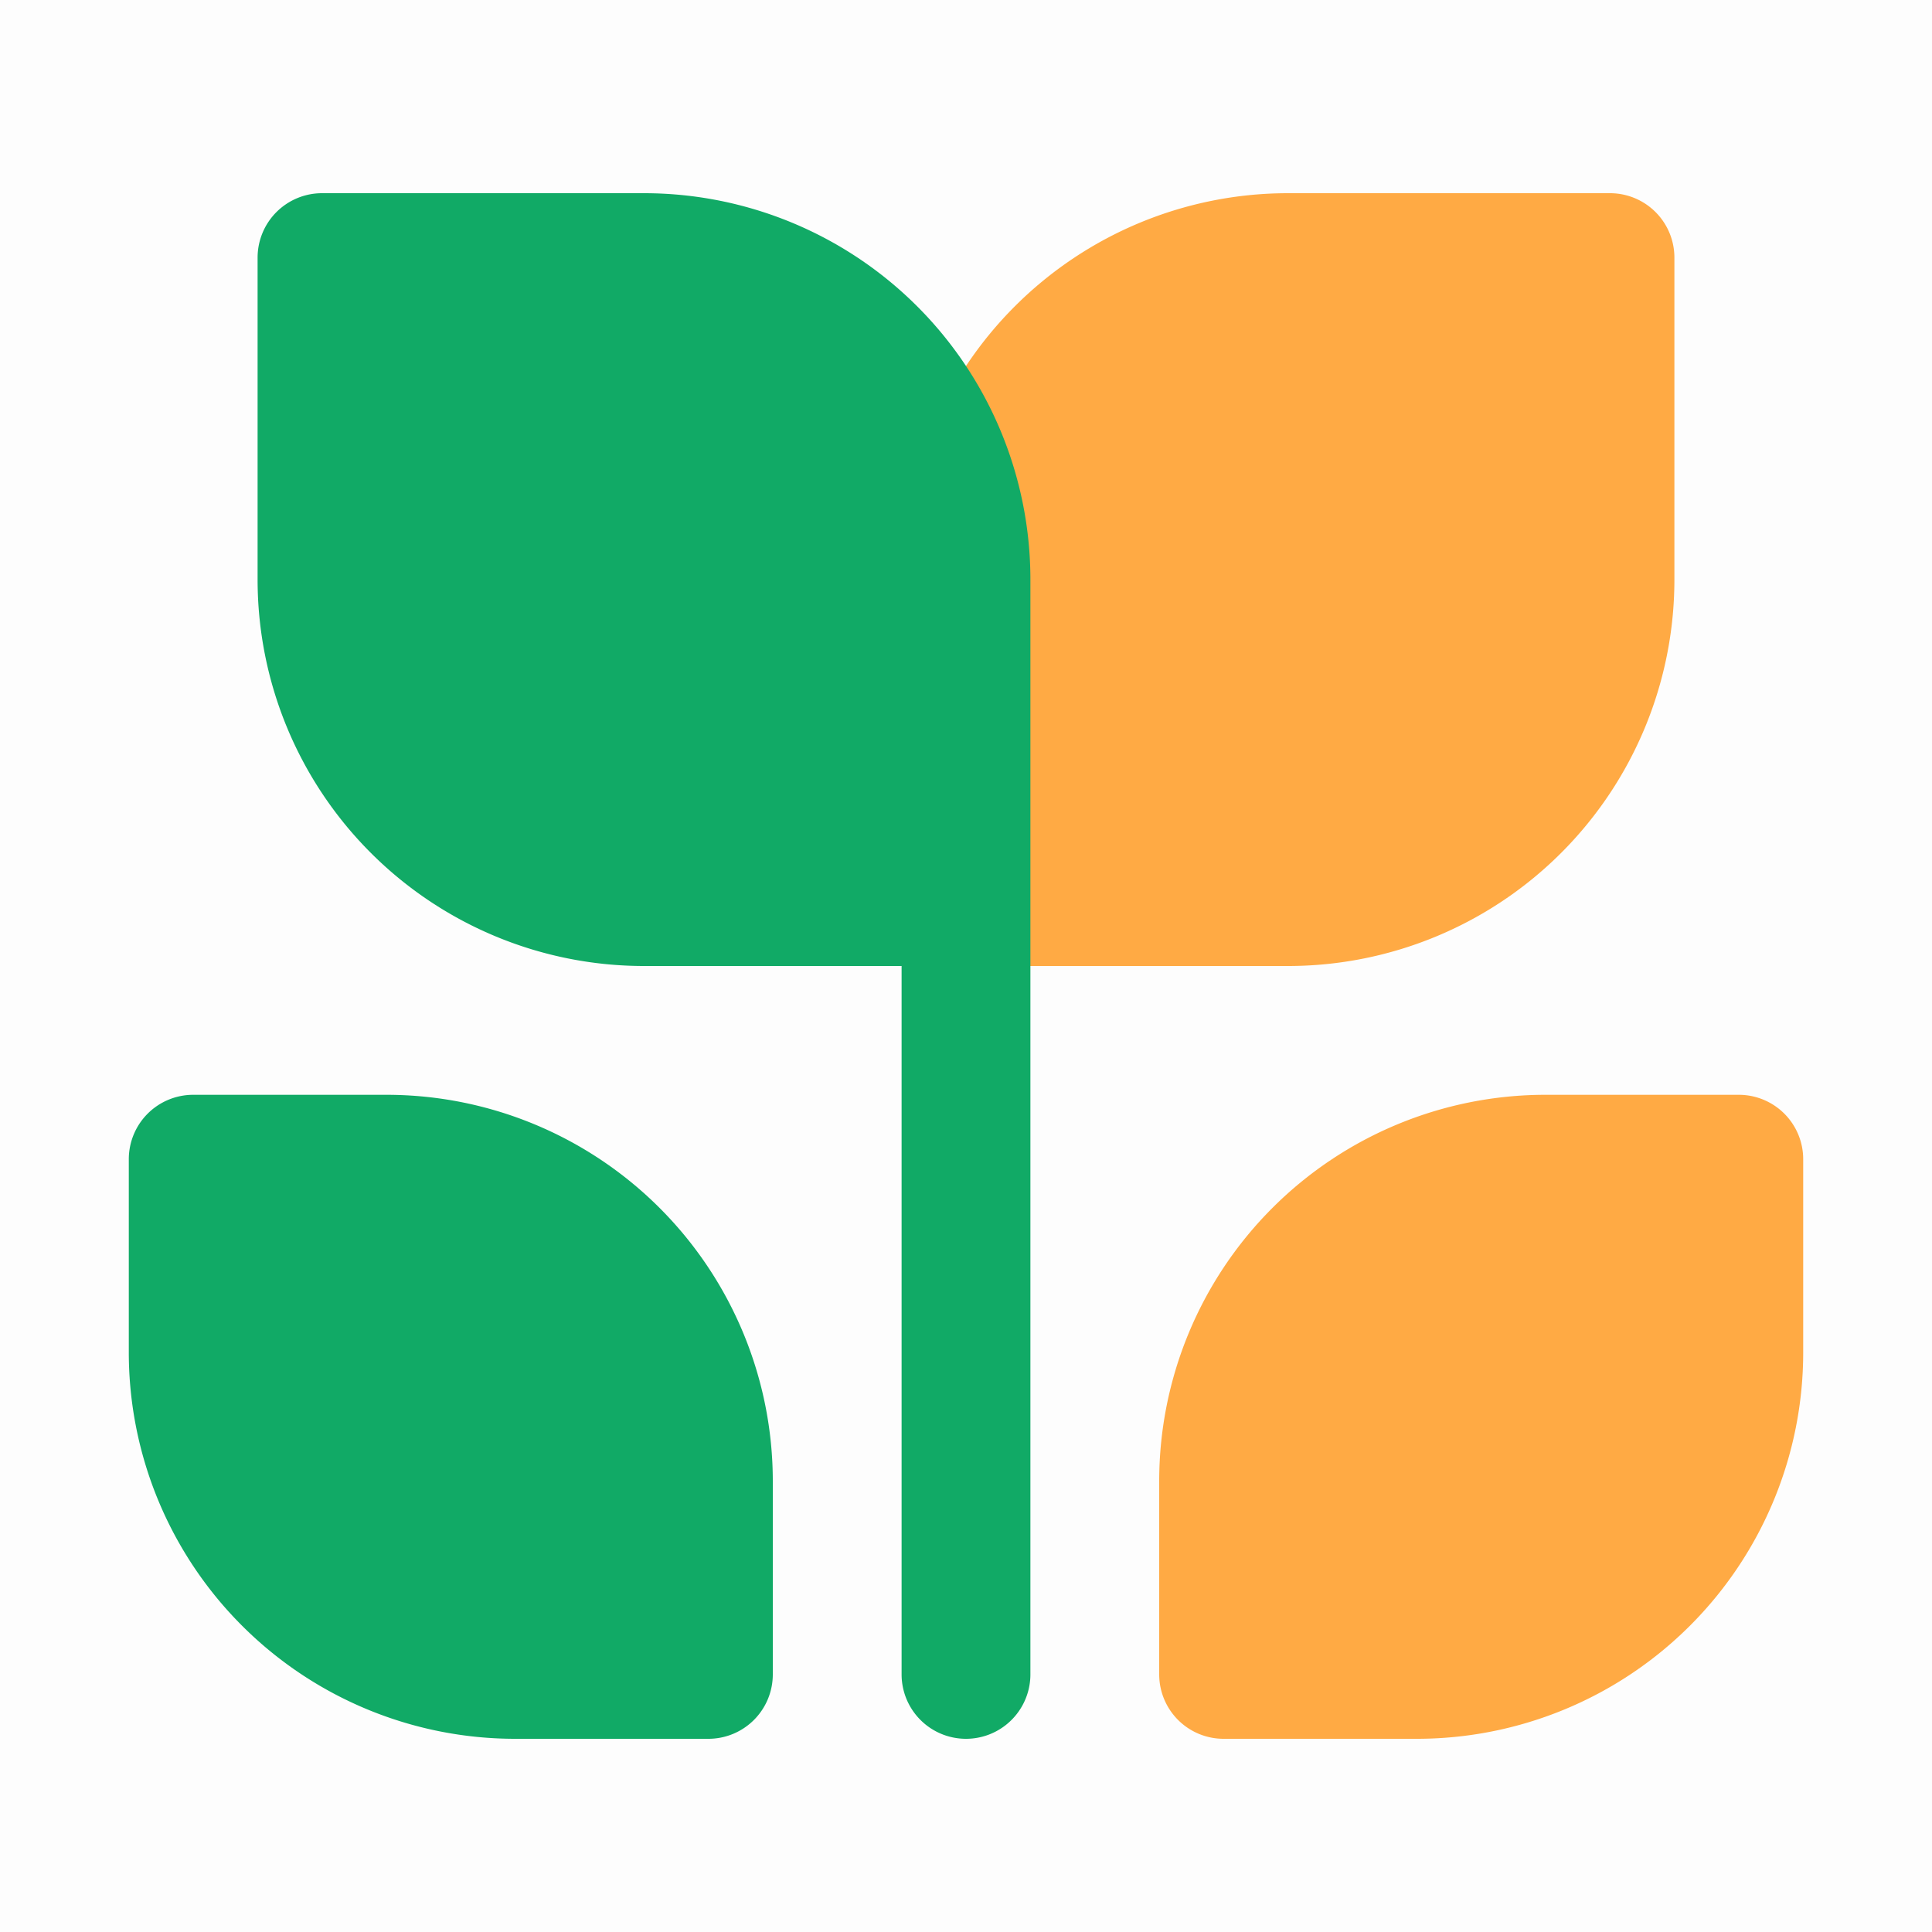 <svg t="1686236556051" class="icon" viewBox="0 0 1024 1024" version="1.1" xmlns="http://www.w3.org/2000/svg" p-id="676" width="200" height="200"><path d="M0 0h1024v1024H0V0z" fill="#202425" opacity=".01" p-id="677"></path><path d="M853.333 102.4a34.133 34.133 0 0 1 34.133 34.133v170.667a204.8 204.8 0 0 1-204.8 204.8h-170.667a34.133 34.133 0 0 1-34.133-34.133V307.2a204.8 204.8 0 0 1 204.8-204.8h170.667z m68.267 477.867a34.133 34.133 0 0 1 34.133 34.133v102.4a204.8 204.8 0 0 1-204.8 204.8h-102.4a34.133 34.133 0 0 1-34.133-34.133v-102.4a204.8 204.8 0 0 1 204.8-204.8h102.4z" fill="#FFAA44" p-id="678"></path><path d="M136.533 136.533a34.133 34.133 0 0 1 34.133-34.133h170.667a204.8 204.8 0 0 1 204.8 204.8v580.267a34.133 34.133 0 1 1-68.267 0V512h-136.533a204.8 204.8 0 0 1-204.8-204.8V136.533zM68.267 614.4a34.133 34.133 0 0 1 34.133-34.133h102.4a204.8 204.8 0 0 1 204.8 204.8v102.4a34.133 34.133 0 0 1-34.133 34.133H273.067a204.8 204.8 0 0 1-204.8-204.8v-102.4z" fill="#11AA66" p-id="679"></path></svg>